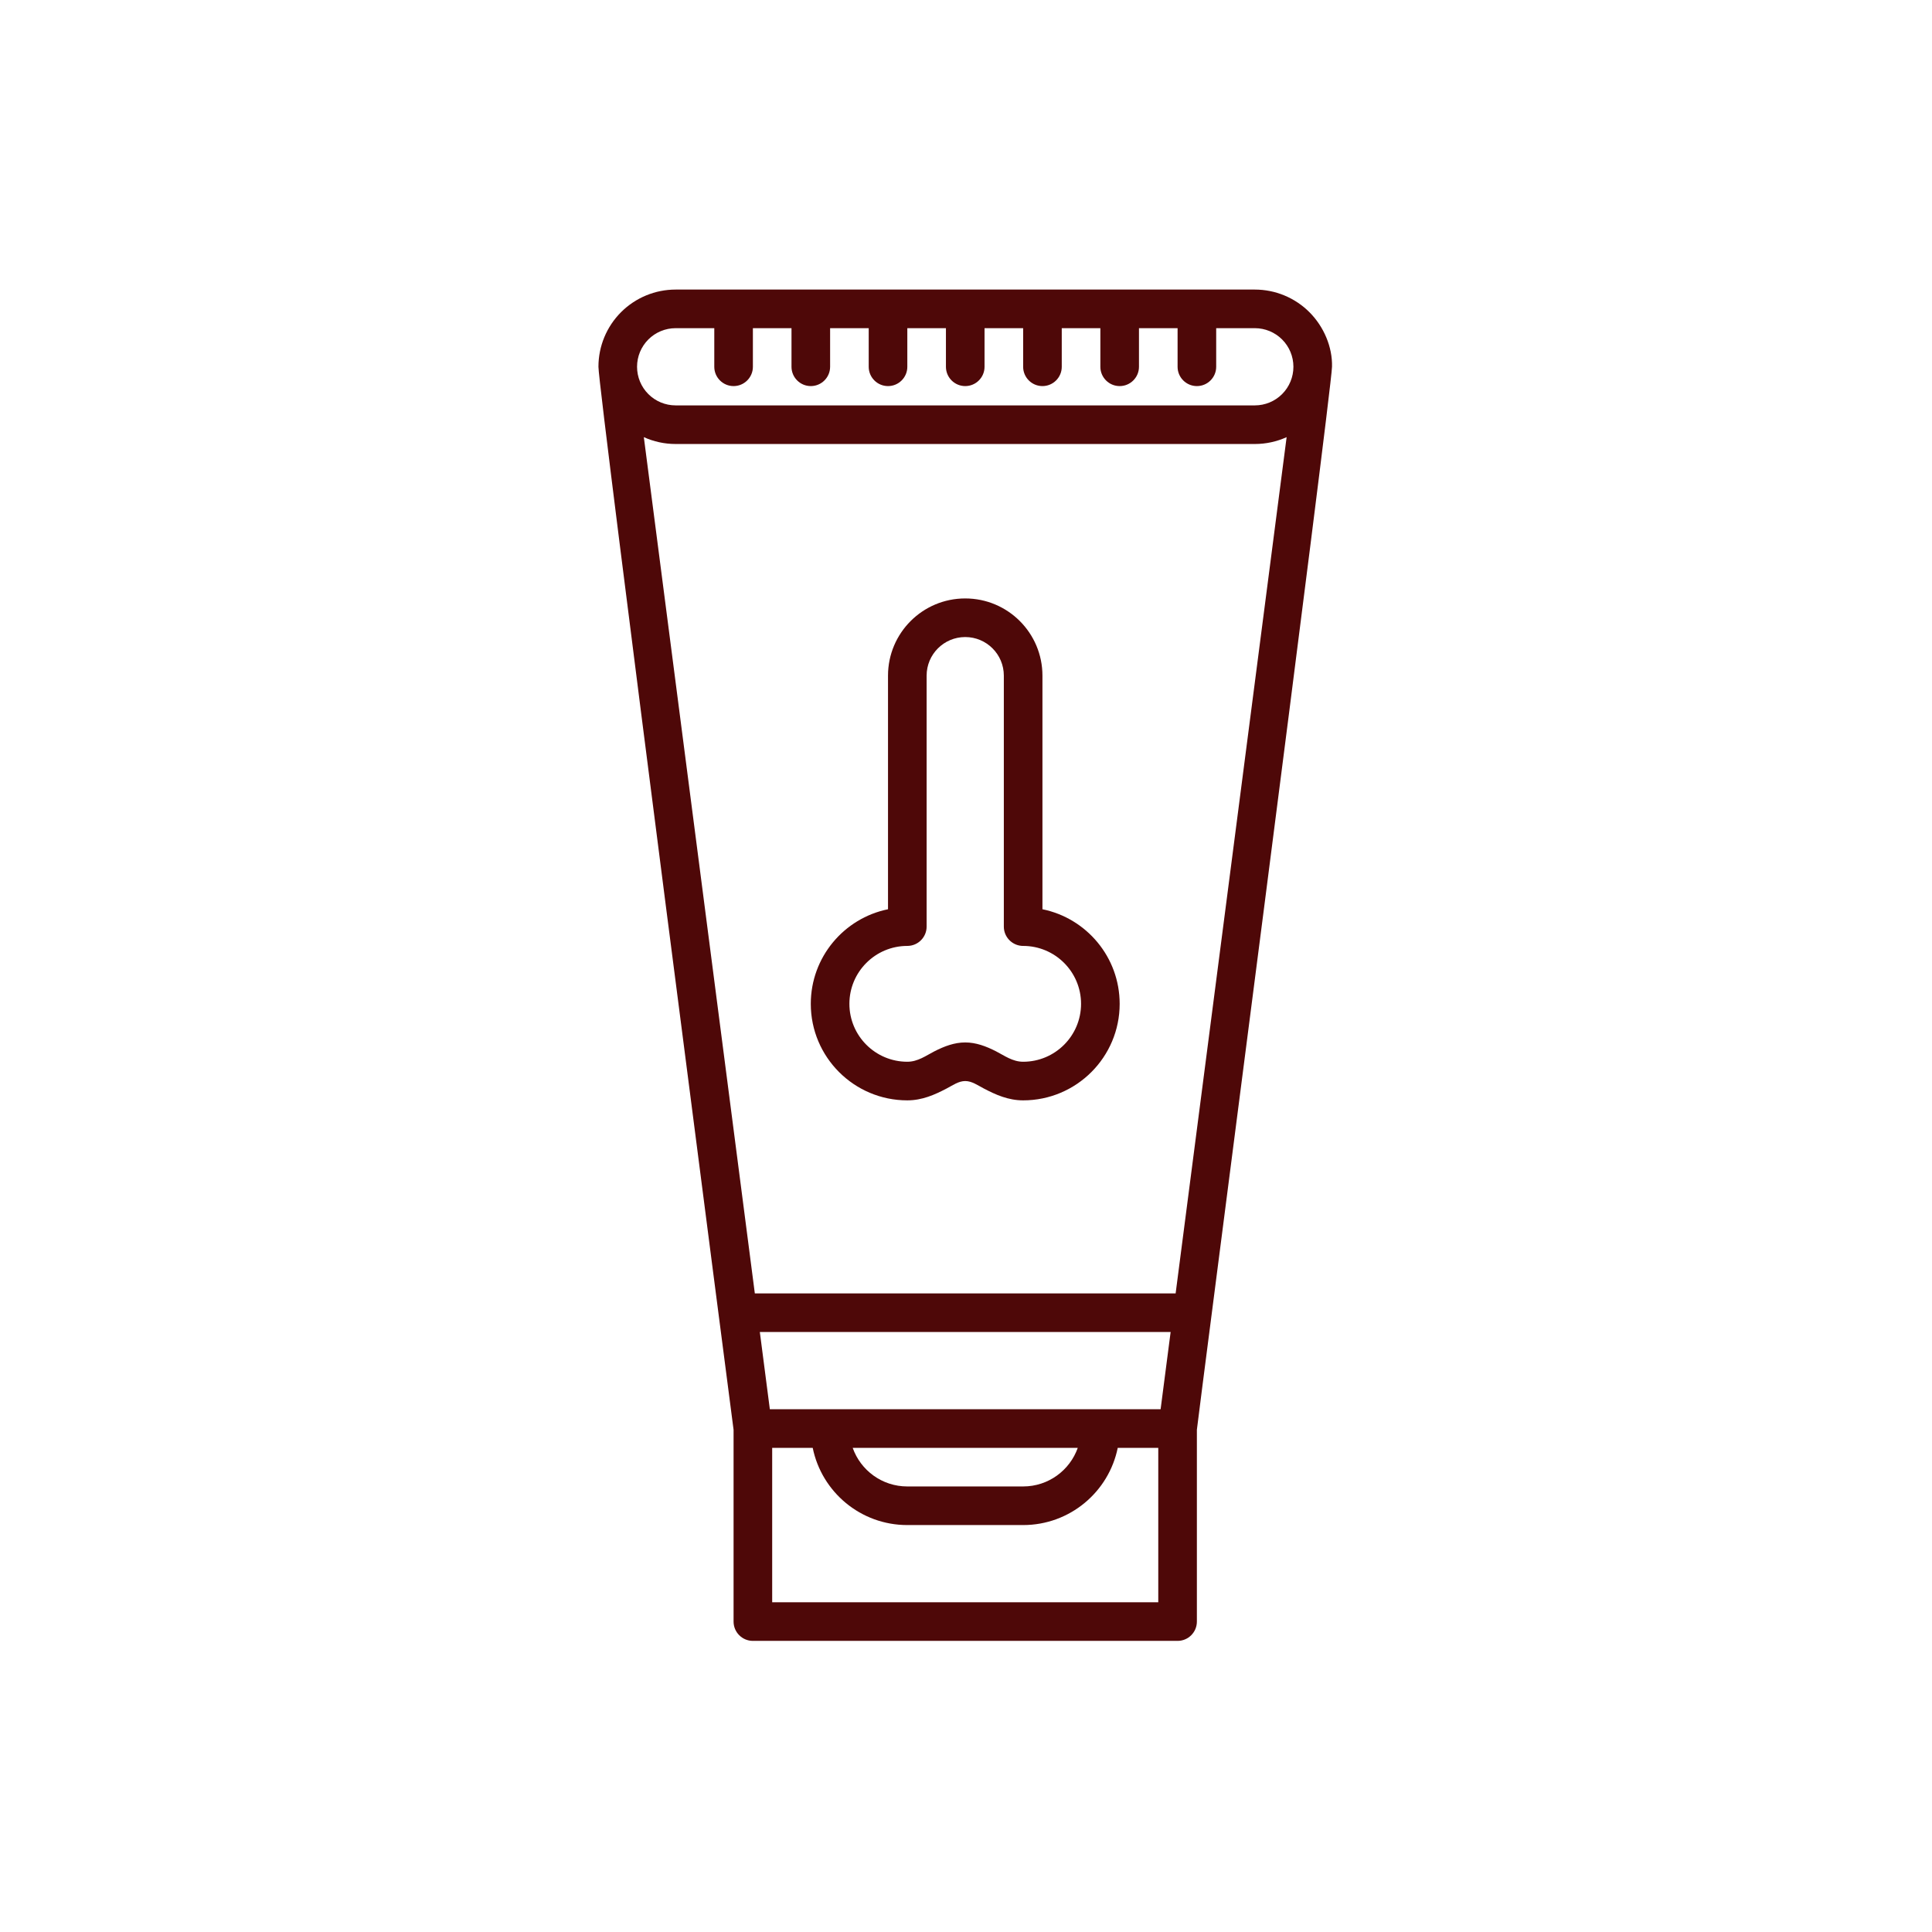 <svg xmlns="http://www.w3.org/2000/svg" xmlns:xlink="http://www.w3.org/1999/xlink" xmlns:serif="http://www.serif.com/" viewBox="0 0 417 417" version="1.1" xml:space="preserve" style="" x="0px" y="0px" fill-rule="evenodd" clip-rule="evenodd" stroke-linejoin="round"><g><path d="M270.842,62.5l-125.017,0c-4.418,-0 -8.655,1.755 -11.779,4.879c-3.124,3.124 -4.879,7.361 -4.879,11.779c-0,0.006 -0,0.011 -0,0.017c-0,5.105 29.166,229.427 29.166,229.427l0,41.398c0,2.301 1.866,4.167 4.167,4.167l91.667,-0c2.301,-0 4.166,-1.866 4.166,-4.167l0,-41.398c-0.068,-0.28 29.017,-223.669 29.167,-229.444c0.11,-4.248 -1.755,-8.655 -4.879,-11.779c-3.124,-3.124 -7.361,-4.879 -11.779,-4.879Zm-95.427,250l-8.748,-0l-0,33.333c-0,0 83.333,0 83.333,0l-0,-33.333l-8.75,-0c-1.93,9.509 -10.337,16.667 -20.417,16.667c-7.841,-0 -17.168,-0 -25.008,-0c-10.078,-0 -18.483,-7.158 -20.41,-16.667Zm57.209,-0c-1.716,4.854 -6.347,8.333 -11.79,8.333c-0.001,0 -25.009,0 -25.009,0c-5.441,0 -10.07,-3.479 -11.782,-8.333l48.581,-0Zm20.042,-25l-88.665,0l2.16,16.667c0,-0 84.344,-0 84.344,-0l2.161,-16.667Zm-113.702,-193.145l23.957,184.812l90.825,-0l23.957,-184.812c-2.136,0.965 -4.472,1.478 -6.861,1.478c-28.248,0 -96.77,0 -125.017,0c-2.389,0 -4.726,-0.513 -6.861,-1.478Zm69.369,34.812c-9.204,-0 -16.666,7.462 -16.666,16.666l-0,50.418c-9.505,1.933 -16.667,10.344 -16.667,20.416c0,11.498 9.335,20.833 20.833,20.833c3.209,-0 5.935,-1.218 8.492,-2.562c1.358,-0.713 2.581,-1.605 4.008,-1.605c1.428,0 2.65,0.892 4.009,1.605c2.556,1.344 5.282,2.562 8.491,2.562c11.499,-0 20.834,-9.335 20.834,-20.833c-0,-10.072 -7.162,-18.483 -16.667,-20.416l-0,-50.418c-0,-9.204 -7.462,-16.666 -16.667,-16.666l0,-0Zm0,8.333c-4.602,0 -8.333,3.731 -8.333,8.333l-0,54.167c-0,2.262 -1.807,4.106 -4.055,4.165l-0.112,0.002c-6.899,-0 -12.5,5.601 -12.5,12.5c0,6.899 5.601,12.5 12.5,12.5c2.279,-0 4.046,-1.327 5.835,-2.243c2.174,-1.113 4.347,-1.924 6.665,-1.924c2.319,-0 4.491,0.811 6.666,1.924c1.789,0.916 3.556,2.243 5.834,2.243c6.899,-0 12.5,-5.601 12.5,-12.5c0,-6.899 -5.601,-12.5 -12.5,-12.5l-0.145,-0.003l-0.127,-0.006l-0.102,-0.008c-2.125,-0.19 -3.792,-1.977 -3.792,-4.15l-0,-54.167c-0,-4.602 -3.731,-8.333 -8.334,-8.333Zm-54.166,-66.667l-8.342,0c-2.208,0 -4.325,0.877 -5.887,2.439c-1.561,1.561 -2.438,3.678 -2.438,5.886c0,0.006 0,0.011 0,0.017c-0,2.208 0.877,4.325 2.438,5.887c1.562,1.561 3.679,2.438 5.887,2.438c28.247,-0 96.769,-0 125.017,0c2.208,0 4.325,-0.877 5.886,-2.438c1.562,-1.562 2.439,-3.679 2.439,-5.887c-0,-0.006 -0,-0.011 -0,-0.017c-0,-2.208 -0.877,-4.325 -2.439,-5.886c-1.561,-1.562 -3.678,-2.439 -5.886,-2.439l-8.342,0l0,8.334c-0,2.299 -1.867,4.166 -4.167,4.166c-2.299,0 -4.166,-1.867 -4.166,-4.166l-0,-8.334l-8.334,0l0,8.334c0,2.299 -1.867,4.166 -4.166,4.166c-2.3,0 -4.167,-1.867 -4.167,-4.166l0,-8.334l-8.333,0l-0,8.334c-0,2.299 -1.867,4.166 -4.167,4.166c-2.3,0 -4.167,-1.867 -4.167,-4.166l0,-8.334l-8.333,0l-0,8.334c0,2.299 -1.867,4.166 -4.167,4.166c-2.299,0 -4.166,-1.867 -4.166,-4.166l-0,-8.334l-8.334,0l0,8.334c0,2.299 -1.867,4.166 -4.166,4.166c-2.3,0 -4.167,-1.867 -4.167,-4.166l0,-8.334l-8.333,0l-0,8.334c-0,2.299 -1.867,4.166 -4.167,4.166c-2.3,0 -4.167,-1.867 -4.167,-4.166l0,-8.334l-8.333,0l0,8.334c0,2.299 -1.867,4.166 -4.167,4.166c-2.299,0 -4.166,-1.867 -4.166,-4.166l-0,-8.334Z" fill="#4E0808"/></g></svg>